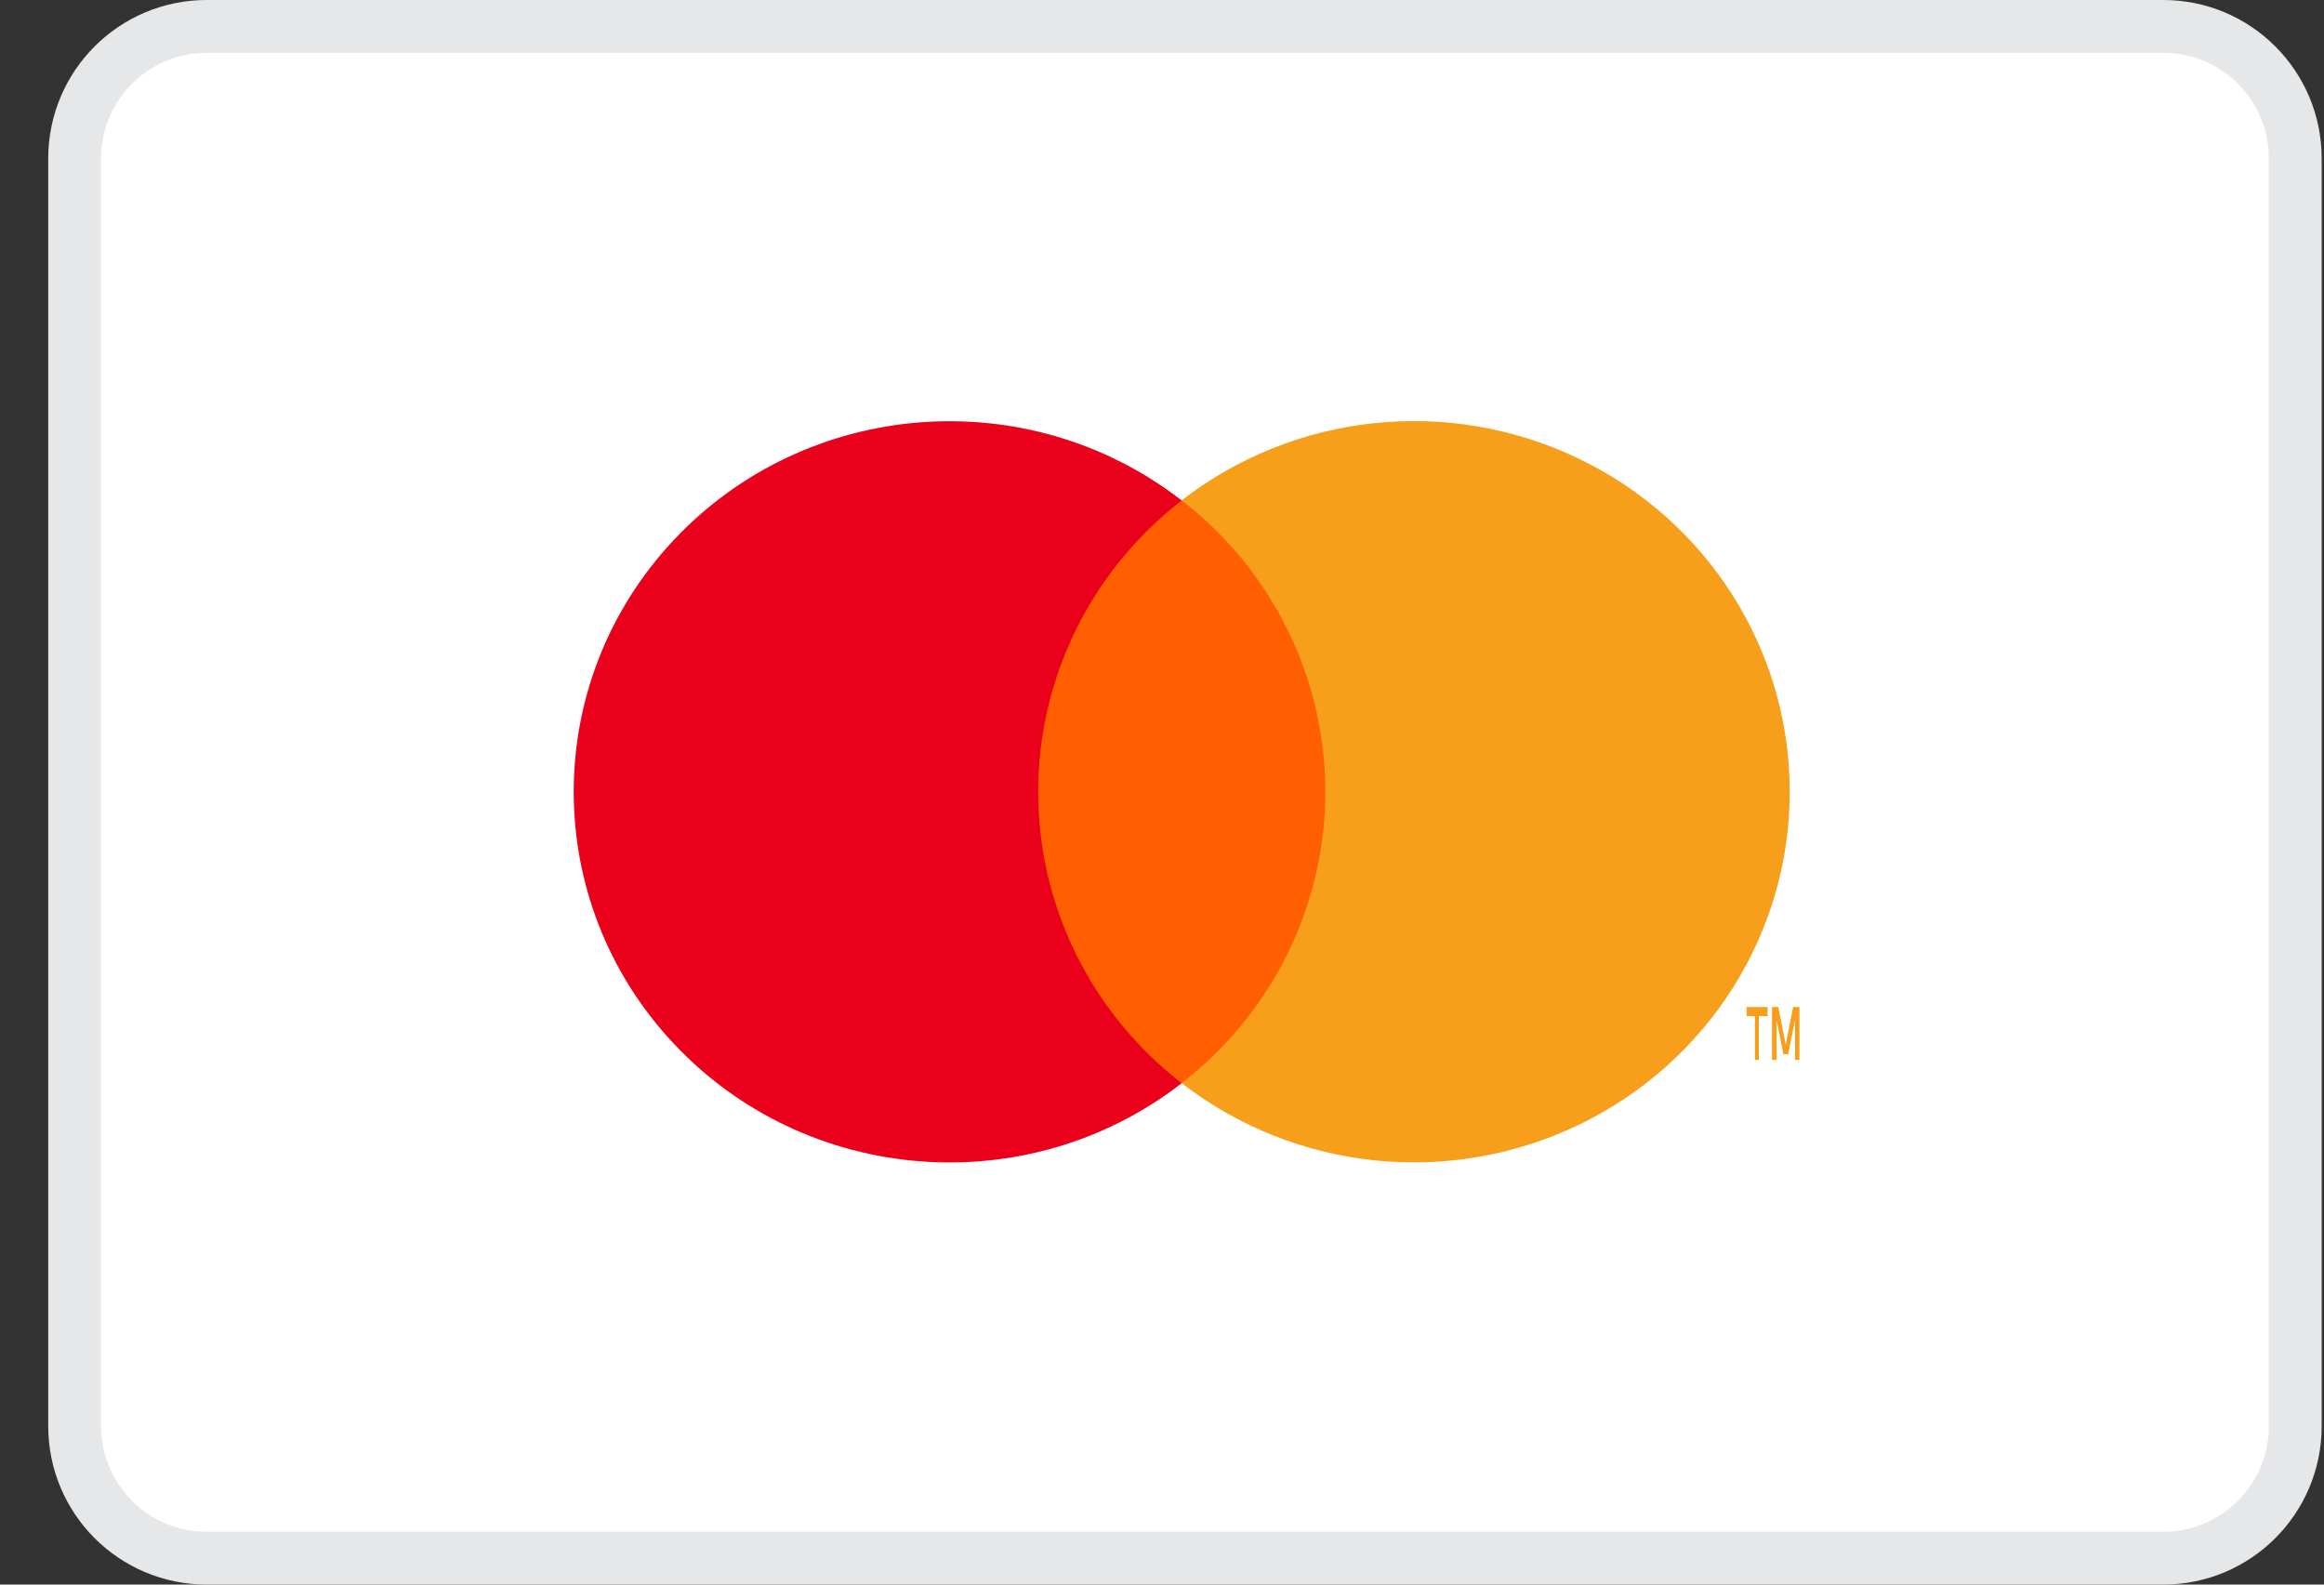 <?xml version="1.0" encoding="UTF-8"?>
<svg width="44px" height="30px" viewBox="0 0 44 30" version="1.1" xmlns="http://www.w3.org/2000/svg" xmlns:xlink="http://www.w3.org/1999/xlink">
    <rect x="0" y="0" width="44" height="30" fill="#333333" stroke="none"/>
    <title>Mastercard </title>
    <g id="Symbols" stroke="none" stroke-width="1" fill="none" fill-rule="evenodd">
        <g id="footer" transform="translate(-148, -493)">
            <g id="Group-8" transform="translate(100, 493)">
                <g id="Mastercard-" transform="translate(48.913, 0)">
                    <path d="M40.043,0.5 C40.734,0.5 41.359,0.78 41.811,1.232 C42.264,1.685 42.543,2.31 42.543,3 L42.543,27 C42.543,27.69 42.264,28.315 41.811,28.768 C41.359,29.22 40.734,29.5 40.043,29.5 L3,29.5 C2.31,29.5 1.685,29.22 1.232,28.768 C0.78,28.315 0.5,27.69 0.5,27 L0.5,3 C0.5,2.31 0.78,1.685 1.232,1.232 C1.685,0.78 2.31,0.5 3,0.5 Z" id="Rectangle-Copy-4" stroke="#E6E7E8" fill="#FFFFFF"></path>
                    <g id="mc_symbol" transform="translate(8.478, 6.522)">
                        <g id="Group" opacity="0" fill="#FFFFFF">
                            <rect id="Rectangle" x="0" y="0" width="25.966" height="16.937"></rect>
                        </g>
                        <rect id="Rectangle" fill="#FF5F00" x="9.559" y="2.951" width="6.85" height="11.033"></rect>
                        <path d="M10.265,8.469 C10.263,6.316 11.265,4.282 12.982,2.953 C10.065,0.692 5.876,1.021 3.359,3.709 C0.842,6.397 0.842,10.542 3.359,13.23 C5.876,15.918 10.065,16.247 12.982,13.986 C11.265,12.657 10.262,10.622 10.265,8.469 Z" id="Path" fill="#EB001B"></path>
                        <path d="M23.908,13.544 L23.908,12.715 L24.075,12.715 L24.075,12.544 L23.678,12.544 L23.678,12.715 L23.835,12.715 L23.835,13.544 L23.908,13.544 Z M24.678,13.544 L24.678,12.544 L24.558,12.544 L24.418,13.258 L24.278,12.544 L24.158,12.544 L24.158,13.544 L24.245,13.544 L24.245,12.787 L24.375,13.437 L24.465,13.437 L24.595,12.787 L24.595,13.544 L24.678,13.544 Z" id="Shape" fill="#F79E1B" fill-rule="nonzero"></path>
                        <path d="M24.494,8.469 C24.494,11.155 22.939,13.605 20.488,14.779 C18.038,15.953 15.124,15.645 12.982,13.984 C14.699,12.654 15.701,10.62 15.701,8.468 C15.701,6.315 14.699,4.281 12.982,2.951 C15.124,1.29 18.038,0.982 20.488,2.156 C22.939,3.33 24.494,5.78 24.494,8.467 L24.494,8.469 Z" id="Path" fill="#F79E1B"></path>
                    </g>
                </g>
            </g>
        </g>
    </g>
</svg>